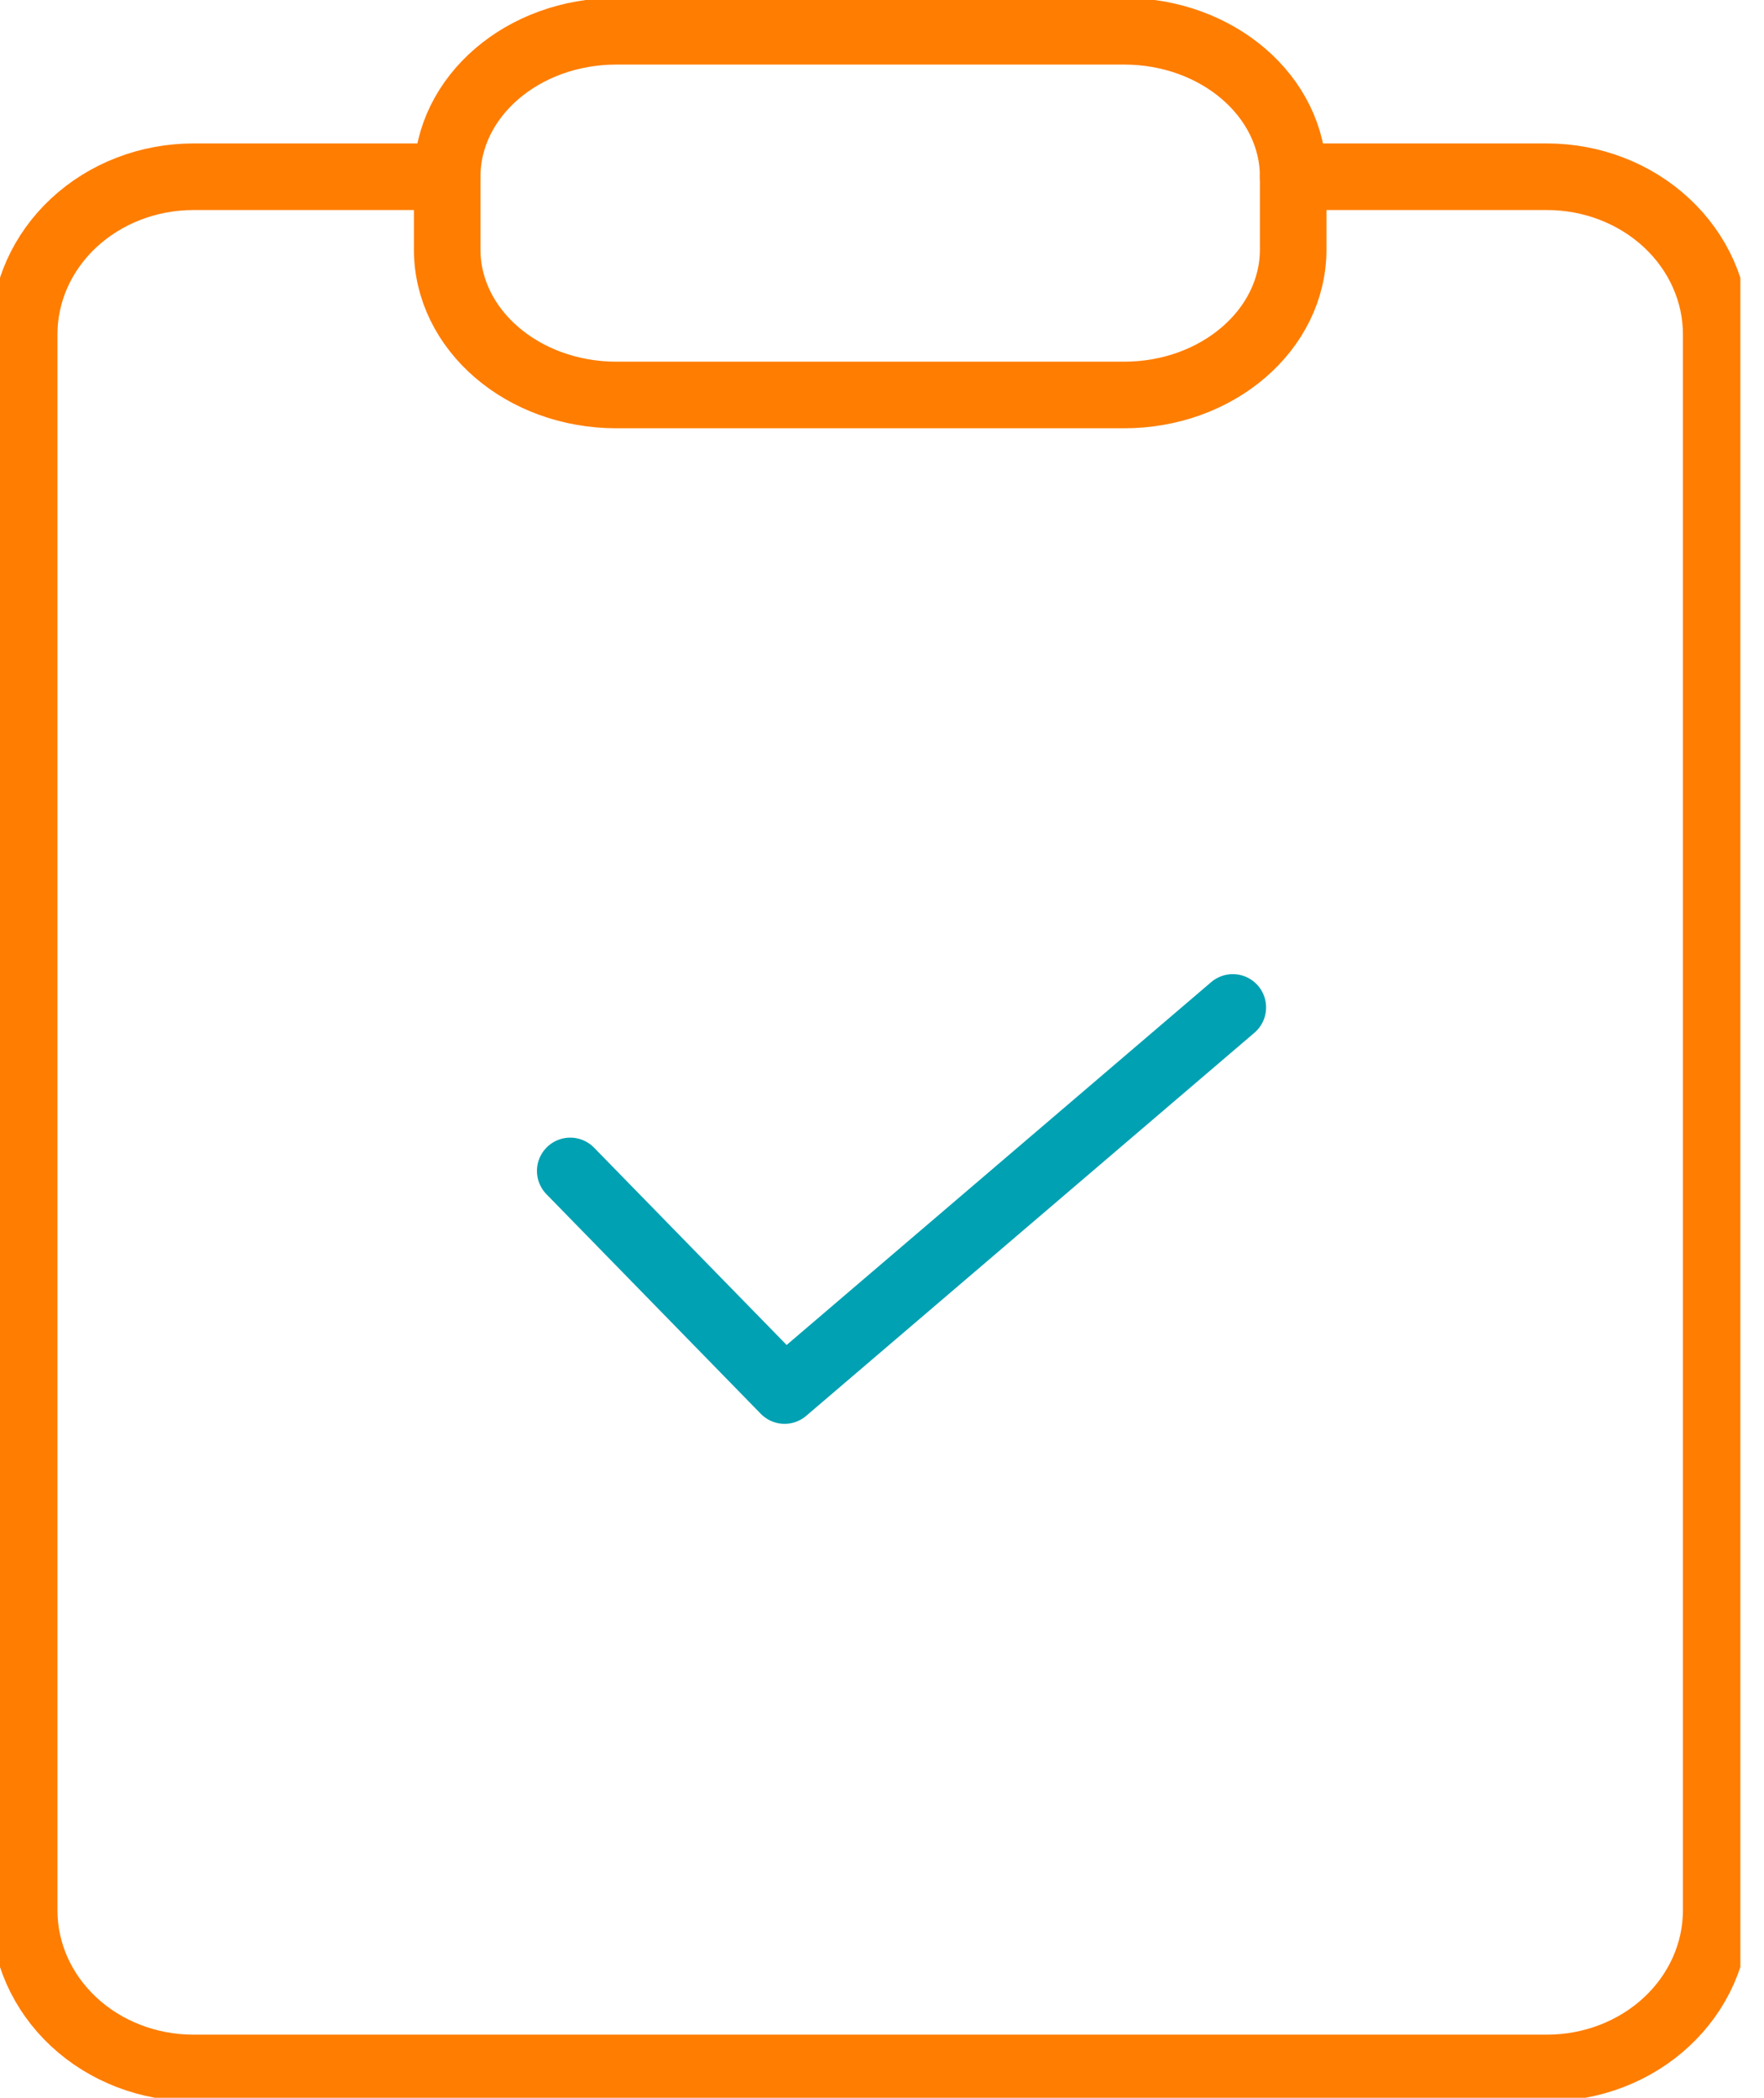 <svg width="53" height="63" viewBox="0 0 53 63" fill="none" xmlns="http://www.w3.org/2000/svg">
<g clip-path="url(#clip0_22180_5977)">
<path d="M38.854 5.308H46.48C47.828 5.308 49.121 5.807 50.075 6.695C51.028 7.582 51.564 8.786 51.564 10.041V57.371C51.564 58.627 51.028 59.831 50.075 60.718C49.121 61.606 47.828 62.104 46.48 62.104H5.81C4.462 62.104 3.169 61.606 2.215 60.718C1.262 59.831 0.726 58.627 0.726 57.371V10.041C0.726 8.786 1.262 7.582 2.215 6.695C3.169 5.807 4.462 5.308 5.81 5.308H13.436" stroke="#FF7D00" stroke-width="2" stroke-linecap="round" stroke-linejoin="round"/>
<path d="M33.771 0.939H18.519C15.712 0.939 13.436 2.895 13.436 5.308V7.493C13.436 9.906 15.712 11.862 18.519 11.862H33.771C36.578 11.862 38.854 9.906 38.854 7.493V5.308C38.854 2.895 36.578 0.939 33.771 0.939Z" stroke="#FF7D00" stroke-width="2" stroke-linecap="round" stroke-linejoin="round"/>
<path d="M17.133 35.165L23.573 41.76L37.04 30.255" stroke="#00A1B3" stroke-width="2" stroke-linecap="round" stroke-linejoin="round"/>
</g>
<defs>
<clipPath id="clip0_22180_5977">
<rect width="52.29" height="63" fill="white"/>
</clipPath>
</defs>
</svg>
